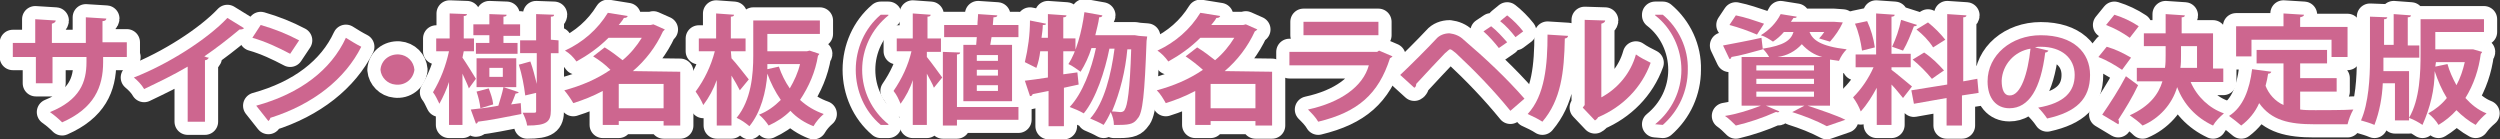 <?xml version="1.0" encoding="utf-8"?>
<!-- Generator: Adobe Illustrator 25.3.1, SVG Export Plug-In . SVG Version: 6.00 Build 0)  -->
<svg version="1.1" id="レイヤー_1" xmlns="http://www.w3.org/2000/svg" xmlns:xlink="http://www.w3.org/1999/xlink" x="0px"
	 y="0px" viewBox="0 0 390.3 21.7" style="enable-background:new 0 0 390.3 21.7;" xml:space="preserve">
<rect x="0" y="0" width="390.3" height="21.7" fill="#333333" stroke="none"/>
<style type="text/css">
	.st0{fill:#596AA6;}
	.st1{fill:none;stroke:#FFFFFF;stroke-width:4.11;stroke-linecap:round;stroke-linejoin:round;}
	.st2{fill:#CD668F;}
</style>
<g id="レイヤー_2_1_">
	<g id="レイヤー_1-2">
		<path class="st0" d="M19.9,8.9h-3.8v0.8c0,3.9-1.4,7.2-6.4,9.4c-0.6-0.6-1.2-1.1-1.9-1.6c4.7-1.9,5.7-4.7,5.7-7.8V8.9H8.2V13H5.6
			V8.9H2V6.7h3.5V3l3.2,0.2c0,0.2-0.2,0.4-0.6,0.5v3h5.3V2.7l3.2,0.2c0,0.2-0.2,0.4-0.6,0.4v3.3h3.8V8.9z"/>
		<path class="st0" d="M38.1,4.4c-0.2,0.2-0.4,0.2-0.7,0.2c-1.8,1.5-3.6,2.9-5.5,4.2C32.1,8.9,32.4,9,32.6,9
			c-0.1,0.2-0.3,0.4-0.6,0.4V19h-2.7v-8.6c-2.2,1.3-4.5,2.4-6.8,3.5c-0.4-0.7-1-1.3-1.6-1.8c5.4-2.1,11.5-6,14.6-9.3L38.1,4.4z"/>
		<path class="st0" d="M40.7,3.9c2.1,0.6,4.1,1.4,6,2.4l-1.4,2.1c-1.9-1-3.8-1.9-5.9-2.5L40.7,3.9z M40,16.5
			c6.9-1.9,11.7-5.6,14-10.6c0.8,0.5,1.6,1,2.4,1.4c-2.5,5-7.5,9-14.2,11.1c0,0.2-0.2,0.4-0.3,0.5L40,16.5z"/>
		<path class="st0" d="M64.7,10.9c-0.2,1.5-1.5,2.5-3,2.3c-1.2-0.1-2.2-1.1-2.3-2.3c0.1-1.5,1.4-2.5,2.9-2.4
			C63.6,8.6,64.6,9.6,64.7,10.9z"/>
		<path class="st0" d="M72.2,9c0.5,0.7,1.8,2.8,2.1,3.3l-1.1,1.5c-0.2-0.6-0.6-1.4-1-2.3v8h-2.1v-6.7c-0.4,1.2-0.9,2.3-1.5,3.4
			c-0.3-0.6-0.6-1.3-1-1.8c1.2-2,2-4.1,2.5-6.4h-2V6h2.1V2.1l2.7,0.1c0,0.2-0.2,0.3-0.5,0.3V6h1.6v2h-1.6L72.2,9z M81,14.4
			c-0.1,0.1-0.2,0.2-0.5,0.2c-0.2,0.5-0.4,1.1-0.7,1.7l1.5-0.2l0.1,1.7c-2.5,0.5-5.1,1-6.8,1.2c0,0.2-0.2,0.3-0.3,0.3l-0.8-2.2
			c1.1-0.1,2.7-0.3,4.3-0.6c0.3-1,0.6-1.9,0.8-2.9L81,14.4z M76.4,6.7V5.5h-2.5V3.8h2.5V2.2l2.7,0.1c0,0.2-0.2,0.3-0.5,0.3v1.2h2.6
			v1.8h-2.6v1.1h2.2v1.7h-6.5V6.7H76.4z M80.6,9.1v4.5h-6.2V9.1H80.6z M76.3,13.8c0.3,0.8,0.6,1.6,0.7,2.5l-2,0.6
			c-0.1-0.9-0.3-1.7-0.6-2.6L76.3,13.8z M78.5,12v-1.4h-2.1V12H78.5z M87.2,6.3v2h-1.2v8.9c0,1.8-0.6,2.4-3.7,2.4
			c-0.1-0.7-0.4-1.4-0.7-2c0.8,0,1.5,0,1.8,0s0.3-0.1,0.3-0.3v-2.8L82,14.9c-0.2-1.6-0.5-3.2-1-4.8l1.8-0.5c0.4,1.1,0.7,2.3,1,3.5
			V8.3h-2.6v-2h2.5V2.2l2.8,0.1c0,0.2-0.1,0.3-0.5,0.3v3.6L87.2,6.3z"/>
		<path class="st0" d="M106.2,11.2v8.4h-2.6v-0.7h-7v0.6h-2.5v-5.3c-1.5,0.8-3,1.4-4.6,1.9c-0.4-0.7-0.9-1.4-1.4-2
			c2.6-0.7,5-1.7,7.2-3.2c-0.8-0.8-1.7-1.5-2.7-2.1l1.8-1.4c1,0.6,1.9,1.3,2.8,2c1.2-1,2.2-2.2,3-3.5H95c-1.5,1.5-3.2,2.7-5,3.7
			c-0.5-0.7-1.1-1.3-1.8-1.7C91,6.6,93.3,4.6,94.9,2l3.1,0.5c-0.1,0.2-0.2,0.3-0.6,0.3c-0.2,0.4-0.5,0.7-0.8,1.1h5l0.4-0.1l1.8,0.8
			c-0.1,0.1-0.2,0.2-0.3,0.3c-1.1,2.4-2.7,4.5-4.7,6.2L106.2,11.2z M96.6,16.9h7v-3.8h-7V16.9z"/>
		<path class="st0" d="M114.2,9.1c0.6,0.6,2.3,2.8,2.7,3.3l-1.4,1.7c-0.3-0.6-0.8-1.5-1.3-2.3v7.8h-2.3v-7.1
			c-0.5,1.4-1.2,2.7-2.1,3.9c-0.3-0.7-0.7-1.4-1.2-2.1c1.4-1.9,2.4-4,3-6.3h-2.5V6h2.7V2.1l2.8,0.2c0,0.2-0.2,0.3-0.5,0.3V6h2.3v2
			h-2.3L114.2,9.1z M126,8l0.4-0.1l1.5,0.5c0,0.1-0.1,0.2-0.2,0.3c-0.4,2.5-1.4,4.8-2.8,6.9c1.1,1,2.3,1.7,3.7,2.2
			c-0.6,0.5-1.2,1.2-1.6,1.9c-1.3-0.5-2.6-1.3-3.6-2.4c-1,1-2.1,1.7-3.4,2.3c-0.4-0.6-0.9-1.2-1.5-1.7c1.3-0.5,2.4-1.3,3.4-2.3
			c-0.9-1.3-1.6-2.7-2.1-4.1l0,0c-0.2,2.8-1,6-2.8,8.2c-0.6-0.5-1.3-1-2-1.3c2.3-2.8,2.6-6.8,2.6-9.7V3.2H128v2.1h-8.2V8H126z
			 M119.8,10c0,0.3,0,0.5,0,0.8l1.8-0.4c0.4,1.2,1,2.4,1.7,3.4c0.7-1.2,1.3-2.5,1.6-3.8H119.8z"/>
		<path class="st0" d="M138.7,2.4c-2.6,2.1-4.1,5.2-4.1,8.5c0,3.3,1.5,6.4,4.1,8.5v0.1h-1.2c-2.5-2.1-3.9-5.3-3.9-8.6
			c0-3.3,1.4-6.5,3.9-8.6h1.2V2.4z"/>
		<path class="st0" d="M144.7,8.1v0.8c0.6,0.7,2.1,2.8,2.4,3.2c-0.4,0.5-0.8,1-1.3,1.6c-0.2-0.6-0.7-1.4-1.1-2.2v8h-2.2v-7
			c-0.4,1.3-1.1,2.6-1.9,3.7c-0.3-0.7-0.6-1.4-1.1-2c1.3-1.9,2.3-4,2.8-6.2h-2.3V6h2.5V2.1l2.8,0.2c0,0.2-0.2,0.3-0.5,0.3V6h2.1v2.1
			H144.7z M159,16.8v1.9h-9.6v0.9h-2.2V8.1l2.7,0.1c0,0.2-0.2,0.3-0.5,0.3v8.2H159z M150.5,7h1.9l0.1-1.2h-5.1V3.9h5.2
			c0-0.6,0.1-1.2,0.1-1.7l3,0.2c0,0.2-0.2,0.3-0.6,0.3L155,3.9h4v1.9h-4.2L154.6,7h3.4v8.8h-7.6V7z M155.8,9.5V8.6h-3.3v0.9
			L155.8,9.5z M155.8,11.8v-0.9h-3.3v0.9H155.8z M155.8,14.2v-0.9h-3.3v0.9H155.8z"/>
		<path class="st0" d="M168.2,11.3l0.2,1.9c-0.8,0.2-1.5,0.3-2.3,0.5v6h-2.4v-5.5l-2.5,0.5c0,0.2-0.2,0.3-0.4,0.3l-0.8-2.4
			c1-0.1,2.2-0.3,3.6-0.5V8h-1.2c-0.1,0.9-0.3,1.8-0.6,2.6c-0.6-0.3-1.2-0.6-1.8-0.9c0.5-2.1,0.8-4.3,0.8-6.5l2.5,0.5
			c0,0.2-0.2,0.2-0.5,0.2c0,0.6-0.1,1.3-0.2,2h1V2.2l2.9,0.2c0,0.2-0.2,0.3-0.5,0.3v3.3h1.9V8h-1.9v3.6L168.2,11.3z M177.8,5.6
			l1.3,0.1l-0.1,0.7c-0.3,8.3-0.6,11.3-1.4,12.1c-0.5,0.7-1,1-2.8,1c-0.3,0-0.6,0-0.9,0c0-0.7-0.2-1.4-0.5-2c-0.3,0.7-0.7,1.4-1.1,2
			c-0.7-0.4-1.4-0.7-2.1-1c2.2-2.4,3.3-7,3.8-10.9h-0.8c-0.7,3.5-2.1,7.8-4,10.1c-0.7-0.4-1.4-0.7-2.2-1c2-2.1,3.4-5.9,4.1-9.2h-0.7
			c-0.4,1.3-1,2.6-1.7,3.7c-0.6-0.4-1.2-0.9-1.9-1.2c1.2-1.8,2.1-5,2.5-8.1l2.8,0.5c0,0.2-0.2,0.3-0.5,0.3c-0.1,0.9-0.4,1.9-0.6,2.8
			h6.2L177.8,5.6z M176,7.7c-0.3,3.3-1.1,6.6-2.4,9.7c0.6,0,1,0.1,1.3,0.1c0.3,0,0.6-0.1,0.7-0.4c0.4-0.6,0.8-2.9,1-9.4L176,7.7z"/>
		<path class="st0" d="M198.6,11.2v8.4H196v-0.7h-7v0.6h-2.4v-5.3c-1.5,0.8-3,1.4-4.6,1.9c-0.4-0.7-0.8-1.4-1.4-2
			c2.6-0.7,5-1.7,7.2-3.2c-0.9-0.8-1.8-1.5-2.7-2.1l1.8-1.4c1,0.6,1.9,1.3,2.8,2c1.2-1,2.2-2.2,3-3.5h-5.3c-1.5,1.5-3.2,2.7-5,3.7
			c-0.5-0.7-1.1-1.3-1.7-1.7c2.8-1.3,5.1-3.3,6.7-5.9l3.1,0.5c-0.1,0.2-0.2,0.3-0.6,0.3c-0.2,0.4-0.5,0.7-0.8,1.1h5l0.4-0.1l1.8,0.8
			c-0.1,0.1-0.2,0.2-0.4,0.3c-1.1,2.4-2.7,4.5-4.7,6.2L198.6,11.2z M189,16.9h7v-3.8h-7V16.9z"/>
		<path class="st0" d="M217.4,8.8c-0.1,0.1-0.2,0.2-0.4,0.3c-1.8,5.6-5,8.4-11.2,9.9c-0.4-0.7-1-1.3-1.6-1.9
			c5.1-1.1,8.6-3.6,9.5-6.9h-12.4V8.1H215l0.3-0.2L217.4,8.8z M215.2,5.5h-11.7V3.4h11.7V5.5z"/>
		<path class="st0" d="M218.6,11.7c1.5-1.4,4.3-4.2,5.6-5.6c0.5-0.6,1.3-0.9,2.1-0.9c0.8,0.1,1.6,0.4,2.2,1c3.4,2.9,6.6,5.9,9.5,9.2
			l-2.2,1.9c-2.6-3.2-5.5-6.2-8.5-9c-0.4-0.3-0.7-0.6-0.9-0.6S226,8,225.6,8.3c-0.7,0.7-3.2,3.4-4.5,4.8c0,0.3-0.1,0.5-0.3,0.6
			L218.6,11.7z M232.8,4.1c0.9,0.7,1.7,1.6,2.5,2.5L234,7.5c-0.7-0.9-1.5-1.8-2.4-2.6L232.8,4.1z M235.3,2.4
			c0.9,0.7,1.8,1.6,2.5,2.5l-1.2,0.9c-0.7-0.9-1.5-1.8-2.4-2.5L235.3,2.4z"/>
		<path class="st0" d="M244.8,5.6c0,0.2-0.2,0.4-0.5,0.4c-0.1,5.3-0.6,9.6-3.5,13c-0.6-0.4-1.6-0.9-2.3-1.2
			c2.7-2.9,3.1-7.7,3.1-12.4L244.8,5.6z M250,15.2c2.6-1.4,4.6-3.8,5.4-6.7c0.7,0.5,1.5,0.9,2.3,1.3c-1.4,3.9-4.4,6.9-8.2,8.5
			c-0.1,0.2-0.3,0.4-0.5,0.5l-1.9-2l0.3-0.4V3.1l3.2,0.1c0,0.2-0.2,0.4-0.6,0.5V15.2z"/>
		<path class="st0" d="M258.4,19.4c2.6-2.1,4.1-5.2,4.1-8.5c0-3.3-1.5-6.5-4.1-8.5V2.3h1.2c2.5,2.1,4,5.3,3.9,8.6
			c0,3.3-1.4,6.4-3.9,8.6L258.4,19.4L258.4,19.4z"/>
		<path class="st0" d="M285.7,16.5h-3.5c2.1,0.7,4.5,1.5,5.9,2.2l-2.9,1c-1.7-0.9-3.5-1.6-5.4-2.2l1.9-1h-6l2.1,0.9
			c-0.1,0.1-0.2,0.2-0.4,0.1c-0.1,0-0.1,0-0.2,0c-2,0.9-4.1,1.6-6.2,2.1c-0.5-0.5-1.1-1.1-1.7-1.5c1.9-0.3,3.8-0.9,5.6-1.6h-3V8.9
			h4.3c-0.3-0.5-0.6-0.9-1-1.3v0.1c-1.8,0.5-3.6,1-4.9,1.2c0,0.2-0.1,0.3-0.3,0.3l-1-2.1c1.5-0.3,3.8-0.7,6-1.2l0.2,1.7
			c3.3-0.5,4.4-1.3,4.8-2.6h-1.5c-0.5,0.6-1.1,1.1-1.7,1.5c-0.6-0.4-1.2-0.8-1.9-1c1.3-0.8,2.4-1.9,3.1-3.3l2.5,0.4
			c0,0.2-0.2,0.2-0.5,0.2l-0.4,0.6h6.3h0.4l1.4,0.1c-0.5,1.1-1.2,2.1-2,3L284,6c0.3-0.3,0.6-0.7,0.8-1h-2.3c0.5,1.2,1.6,2.2,5.8,2.7
			c-0.5,0.5-0.9,1.1-1.2,1.8c-0.5-0.1-0.9-0.1-1.4-0.2L285.7,16.5z M271,2.4c1.5,0.3,2.9,0.8,4.4,1.3l-1.1,1.7
			c-1.4-0.6-2.8-1.1-4.3-1.5L271,2.4z M274.2,10.2V11h9v-0.8L274.2,10.2z M274.2,12.3v0.8h9v-0.8H274.2z M274.2,14.3v0.8h9v-0.8
			L274.2,14.3z M284.5,8.9c-1.2-0.3-2.3-1-3.2-2c-1,1.1-2.3,1.8-3.8,2H284.5z"/>
		<path class="st0" d="M295.3,10.9c0.7,0.5,2.7,2.2,3.2,2.6l-1.4,1.8c-0.6-0.7-1.1-1.4-1.8-2.1v6.3H293v-5.8
			c-0.7,1.3-1.5,2.6-2.5,3.7c-0.3-0.8-0.7-1.5-1.2-2.2c1.3-1.3,2.4-2.9,3.2-4.7h-2.8V8.5h3.2V2.1l2.9,0.2c0,0.2-0.2,0.3-0.5,0.3v5.8
			h3v2.1h-3L295.3,10.9z M291.5,3.3c0.6,1.3,1,2.7,1.2,4.1l-2,0.5c-0.2-1.4-0.5-2.8-1.1-4.2L291.5,3.3z M299.3,3.9
			c-0.1,0.1-0.2,0.2-0.5,0.2c-0.5,1.3-1,2.6-1.7,3.8c-0.5-0.2-1.2-0.4-1.7-0.6c0.6-1.3,1.1-2.7,1.4-4.2L299.3,3.9z M308.9,14.5
			l-2.6,0.4v4.7h-2.4v-4.3l-5.1,0.9l-0.4-2.1l5.6-0.9V2.2l3,0.2c0,0.2-0.2,0.3-0.5,0.3v10l2.2-0.4L308.9,14.5z M300.4,8.2
			c1.2,0.8,2.2,1.8,3.1,2.8c-1.8,1.2-1.8,1.3-1.9,1.3c-0.9-1.1-1.9-2.1-3-3L300.4,8.2z M301,3.5c1,0.8,1.9,1.7,2.7,2.7l-1.9,1.2
			c-0.7-1.1-1.6-2-2.6-2.8L301,3.5z"/>
		<path class="st0" d="M319.8,7.9c-0.1,0.2-0.3,0.3-0.5,0.3c-0.7,5.6-2.5,8.7-5.6,8.7c-2,0-3.4-1.5-3.4-4.2c0-4.1,3.7-7.2,8.3-7.2
			c5.1,0,7.7,2.7,7.7,6.2c0,3.8-2.2,5.8-6.7,6.8c-0.4-0.6-0.9-1.2-1.4-1.7c4.1-0.7,5.7-2.5,5.7-5.1s-2-4.4-5.3-4.4
			c-0.3,0-0.6,0-0.9,0.1L319.8,7.9z M317,7.6c-2.5,0.4-4.4,2.5-4.5,5c0,1.4,0.4,2.3,1.2,2.3C315.5,15,316.6,11.4,317,7.6z"/>
		<path class="st0" d="M328.9,7.3c1.4,0.4,2.6,1,3.8,1.7l-1.4,1.9c-1.2-0.8-2.4-1.5-3.7-2L328.9,7.3z M328.2,17.9
			c1.3-1.9,2.6-3.9,3.7-6l1.9,1.4c-0.9,1.9-2,3.7-3.1,5.4c0.1,0.1,0.1,0.2,0.1,0.4c0,0.1,0,0.2-0.1,0.3L328.2,17.9z M330.1,2.3
			c1.3,0.4,2.6,1,3.8,1.8l-1.4,1.8c-1.1-0.8-2.4-1.5-3.7-2L330.1,2.3z M347,12.8h-5c1,2.3,2.9,4.1,5.2,4.9c-0.7,0.6-1.3,1.2-1.7,1.9
			c-2.6-1.2-4.6-3.3-5.6-6c-0.8,2.7-2.8,4.9-5.4,6c-0.6-0.6-1.3-1.1-2-1.6c3.1-1.4,4.5-3.3,5.1-5.3h-4v-2.1h4.4
			c0.1-0.7,0.1-1.4,0.1-2V7.2h-3.4V5.2h3.4v-3l3,0.2c0,0.2-0.2,0.3-0.5,0.3v2.5h4.9v5.5h1.6V12.8z M340.5,7.2v1.4c0,0.7,0,1.4-0.1,2
			h2.6V7.2H340.5z"/>
		<path class="st0" d="M359.1,14.3v2.8c0.7,0.1,1.5,0.1,2.4,0.1c1.1,0,4.5,0,5.9-0.1c-0.4,0.7-0.7,1.5-0.9,2.3h-5.2
			c-3.9,0-6.7-0.6-8.6-3.3c-0.6,1.4-1.6,2.6-2.8,3.5c-0.6-0.5-1.2-1-1.9-1.5c2.2-1.4,3.2-4.1,3.6-7.3l3,0.4
			c-0.1,0.2-0.2,0.3-0.5,0.3c-0.1,0.6-0.2,1.2-0.4,1.9c0.5,1.3,1.5,2.4,2.8,3V9.9h-4.2V7.8h11v2.1h-4.2v2.3h5.7v2.1H359.1z
			 M351.5,6.2v2.6h-2.4V4.1h7.4v-2l3.2,0.2c0,0.2-0.2,0.3-0.6,0.4v1.5h7.4v4.7H364V6.2L351.5,6.2z"/>
		<path class="st0" d="M372.1,9v0.6c0,0.5,0,1,0,1.5h4v7.7h-2.2V13H372c-0.1,2.2-0.5,4.4-1.3,6.5c-0.7-0.3-1.4-0.5-2.1-0.7
			c1.2-2.7,1.4-6.8,1.4-9.3V2.6l2.7,0.1c0,0.2-0.2,0.3-0.5,0.3v4h1.5V2.2l2.7,0.2c0,0.2-0.2,0.3-0.5,0.3v4.4h1.8V9H372.1z
			 M386.1,7.7l1.4,0.4c0,0.1-0.1,0.2-0.2,0.3c-0.3,2.4-1.1,4.8-2.4,6.9c0.9,1,2,1.9,3.3,2.4c-0.6,0.5-1.2,1.1-1.7,1.8
			c-1.1-0.6-2.1-1.4-3-2.3c-0.8,0.9-1.8,1.7-2.8,2.3c-0.4-0.7-1-1.3-1.6-1.8c1.1-0.6,2.1-1.4,2.9-2.4c-0.8-1.3-1.4-2.7-1.9-4.2l0,0
			c0,2.9-0.7,5.7-1.9,8.4c-0.6-0.4-1.3-0.8-2.1-1.1c1.7-2.9,1.8-7.1,1.8-10.1V3h9.9v2h-7.6v2.7h5.5L386.1,7.7z M380.2,10.4l1.9-0.4
			c0.3,1.1,0.8,2.2,1.4,3.3c0.6-1.1,1-2.3,1.3-3.6h-4.5L380.2,10.4z"/>
		<path class="st1" d="M19.9,8.9h-3.8v0.8c0,3.9-1.4,7.2-6.4,9.4c-0.6-0.6-1.2-1.1-1.9-1.6c4.7-1.9,5.7-4.7,5.7-7.8V8.9H8.2V13H5.6
			V8.9H2V6.7h3.5V3l3.2,0.2c0,0.2-0.2,0.4-0.6,0.5v3h5.3V2.7l3.2,0.2c0,0.2-0.2,0.4-0.6,0.4v3.3h3.8V8.9z"/>
		<path class="st1" d="M38.1,4.4c-0.2,0.2-0.4,0.2-0.7,0.2c-1.8,1.5-3.6,2.9-5.5,4.2C32.1,8.9,32.4,9,32.6,9
			c-0.1,0.2-0.3,0.4-0.6,0.4V19h-2.7v-8.6c-2.2,1.3-4.5,2.4-6.8,3.5c-0.4-0.7-1-1.3-1.6-1.8c5.4-2.1,11.5-6,14.6-9.3L38.1,4.4z"/>
		<path class="st1" d="M40.7,3.9c2.1,0.6,4.1,1.4,6,2.4l-1.4,2.1c-1.9-1-3.8-1.9-5.9-2.5L40.7,3.9z M40,16.5
			c6.9-1.9,11.7-5.6,14-10.6c0.8,0.5,1.6,1,2.4,1.4c-2.5,5-7.5,9-14.2,11.1c0,0.2-0.2,0.4-0.3,0.5L40,16.5z"/>
		<path class="st1" d="M64.7,10.9c-0.2,1.5-1.5,2.5-3,2.3c-1.2-0.1-2.2-1.1-2.3-2.3c0.1-1.5,1.4-2.5,2.9-2.4
			C63.6,8.6,64.6,9.6,64.7,10.9z"/>
		<path class="st1" d="M72.2,9c0.5,0.7,1.8,2.8,2.1,3.3l-1.1,1.5c-0.2-0.6-0.6-1.4-1-2.3v8h-2.1v-6.7c-0.4,1.2-0.9,2.3-1.5,3.4
			c-0.3-0.6-0.6-1.3-1-1.8c1.2-2,2-4.1,2.5-6.4h-2V6h2.1V2.1l2.7,0.1c0,0.2-0.2,0.3-0.5,0.3V6h1.6v2h-1.6L72.2,9z M81,14.4
			c-0.1,0.1-0.2,0.2-0.5,0.2c-0.2,0.5-0.4,1.1-0.7,1.7l1.5-0.2l0.1,1.7c-2.5,0.5-5.1,1-6.8,1.2c0,0.2-0.2,0.3-0.3,0.3l-0.8-2.2
			c1.1-0.1,2.7-0.3,4.3-0.6c0.3-1,0.6-1.9,0.8-2.9L81,14.4z M76.4,6.7V5.5h-2.5V3.8h2.5V2.2l2.7,0.1c0,0.2-0.2,0.3-0.5,0.3v1.2h2.6
			v1.8h-2.6v1.1h2.2v1.7h-6.5V6.7H76.4z M80.6,9.1v4.5h-6.2V9.1H80.6z M76.3,13.8c0.3,0.8,0.6,1.6,0.7,2.5l-2,0.6
			c-0.1-0.9-0.3-1.7-0.6-2.6L76.3,13.8z M78.5,12v-1.4h-2.1V12H78.5z M87.2,6.3v2h-1.2v8.9c0,1.8-0.6,2.4-3.7,2.4
			c-0.1-0.7-0.4-1.4-0.7-2c0.8,0,1.5,0,1.8,0s0.3-0.1,0.3-0.3v-2.8L82,14.9c-0.2-1.6-0.5-3.2-1-4.8l1.8-0.5c0.4,1.1,0.7,2.3,1,3.5
			V8.3h-2.6v-2h2.5V2.2l2.8,0.1c0,0.2-0.1,0.3-0.5,0.3v3.6L87.2,6.3z"/>
		<path class="st1" d="M106.2,11.2v8.4h-2.6v-0.7h-7v0.6h-2.5v-5.3c-1.5,0.8-3,1.4-4.6,1.9c-0.4-0.7-0.9-1.4-1.4-2
			c2.6-0.7,5-1.7,7.2-3.2c-0.8-0.8-1.7-1.5-2.7-2.1l1.8-1.4c1,0.6,1.9,1.3,2.8,2c1.2-1,2.2-2.2,3-3.5H95c-1.5,1.5-3.2,2.7-5,3.7
			c-0.5-0.7-1.1-1.3-1.8-1.7C91,6.6,93.3,4.6,94.9,2l3.1,0.5c-0.1,0.2-0.2,0.3-0.6,0.3c-0.2,0.4-0.5,0.7-0.8,1.1h5l0.4-0.1l1.8,0.8
			c-0.1,0.1-0.2,0.2-0.3,0.3c-1.1,2.4-2.7,4.5-4.7,6.2L106.2,11.2z M96.6,16.9h7v-3.8h-7V16.9z"/>
		<path class="st1" d="M114.2,9.1c0.6,0.6,2.3,2.8,2.7,3.3l-1.4,1.7c-0.3-0.6-0.8-1.5-1.3-2.3v7.8h-2.3v-7.1
			c-0.5,1.4-1.2,2.7-2.1,3.9c-0.3-0.7-0.7-1.4-1.2-2.1c1.4-1.9,2.4-4,3-6.3h-2.5V6h2.7V2.1l2.8,0.2c0,0.2-0.2,0.3-0.5,0.3V6h2.3v2
			h-2.3L114.2,9.1z M126,8l0.4-0.1l1.5,0.5c0,0.1-0.1,0.2-0.2,0.3c-0.4,2.5-1.4,4.8-2.8,6.9c1.1,1,2.3,1.7,3.7,2.2
			c-0.6,0.5-1.2,1.2-1.6,1.9c-1.3-0.5-2.6-1.3-3.6-2.4c-1,1-2.1,1.7-3.4,2.3c-0.4-0.6-0.9-1.2-1.5-1.7c1.3-0.5,2.4-1.3,3.4-2.3
			c-0.9-1.3-1.6-2.7-2.1-4.1l0,0c-0.2,2.8-1,6-2.8,8.2c-0.6-0.5-1.3-1-2-1.3c2.3-2.8,2.6-6.8,2.6-9.7V3.2H128v2.1h-8.2V8H126z
			 M119.8,10c0,0.3,0,0.5,0,0.8l1.8-0.4c0.4,1.2,1,2.4,1.7,3.4c0.7-1.2,1.3-2.5,1.6-3.8H119.8z"/>
		<path class="st1" d="M138.7,2.4c-2.6,2.1-4.1,5.2-4.1,8.5c0,3.3,1.5,6.4,4.1,8.5v0.1h-1.2c-2.5-2.1-3.9-5.3-3.9-8.6
			c0-3.3,1.4-6.5,3.9-8.6h1.2V2.4z"/>
		<path class="st1" d="M144.7,8.1v0.8c0.6,0.7,2.1,2.8,2.4,3.2c-0.4,0.5-0.8,1-1.3,1.6c-0.2-0.6-0.7-1.4-1.1-2.2v8h-2.2v-7
			c-0.4,1.3-1.1,2.6-1.9,3.7c-0.3-0.7-0.6-1.4-1.1-2c1.3-1.9,2.3-4,2.8-6.2h-2.3V6h2.5V2.1l2.8,0.2c0,0.2-0.2,0.3-0.5,0.3V6h2.1v2.1
			H144.7z M159,16.8v1.9h-9.6v0.9h-2.2V8.1l2.7,0.1c0,0.2-0.2,0.3-0.5,0.3v8.2H159z M150.5,7h1.9l0.1-1.2h-5.1V3.9h5.2
			c0-0.6,0.1-1.2,0.1-1.7l3,0.2c0,0.2-0.2,0.3-0.6,0.3L155,3.9h4v1.9h-4.2L154.6,7h3.4v8.8h-7.6V7z M155.8,9.5V8.6h-3.3v0.9
			L155.8,9.5z M155.8,11.8v-0.9h-3.3v0.9H155.8z M155.8,14.2v-0.9h-3.3v0.9H155.8z"/>
		<path class="st1" d="M168.2,11.3l0.2,1.9c-0.8,0.2-1.5,0.3-2.3,0.5v6h-2.4v-5.5l-2.5,0.5c0,0.2-0.2,0.3-0.4,0.3l-0.8-2.4
			c1-0.1,2.2-0.3,3.6-0.5V8h-1.2c-0.1,0.9-0.3,1.8-0.6,2.6c-0.6-0.3-1.2-0.6-1.8-0.9c0.5-2.1,0.8-4.3,0.8-6.5l2.5,0.5
			c0,0.2-0.2,0.2-0.5,0.2c0,0.6-0.1,1.3-0.2,2h1V2.2l2.9,0.2c0,0.2-0.2,0.3-0.5,0.3v3.3h1.9V8h-1.9v3.6L168.2,11.3z M177.8,5.6
			l1.3,0.1l-0.1,0.7c-0.3,8.3-0.6,11.3-1.4,12.1c-0.5,0.7-1,1-2.8,1c-0.3,0-0.6,0-0.9,0c0-0.7-0.2-1.4-0.5-2c-0.3,0.7-0.7,1.4-1.1,2
			c-0.7-0.4-1.4-0.7-2.1-1c2.2-2.4,3.3-7,3.8-10.9h-0.8c-0.7,3.5-2.1,7.8-4,10.1c-0.7-0.4-1.4-0.7-2.2-1c2-2.1,3.4-5.9,4.1-9.2h-0.7
			c-0.4,1.3-1,2.6-1.7,3.7c-0.6-0.4-1.2-0.9-1.9-1.2c1.2-1.8,2.1-5,2.5-8.1l2.8,0.5c0,0.2-0.2,0.3-0.5,0.3c-0.1,0.9-0.4,1.9-0.6,2.8
			h6.2L177.8,5.6z M176,7.7c-0.3,3.3-1.1,6.6-2.4,9.7c0.6,0,1,0.1,1.3,0.1c0.3,0,0.6-0.1,0.7-0.4c0.4-0.6,0.8-2.9,1-9.4L176,7.7z"/>
		<path class="st1" d="M198.6,11.2v8.4H196v-0.7h-7v0.6h-2.4v-5.3c-1.5,0.8-3,1.4-4.6,1.9c-0.4-0.7-0.8-1.4-1.4-2
			c2.6-0.7,5-1.7,7.2-3.2c-0.9-0.8-1.8-1.5-2.7-2.1l1.8-1.4c1,0.6,1.9,1.3,2.8,2c1.2-1,2.2-2.2,3-3.5h-5.3c-1.5,1.5-3.2,2.7-5,3.7
			c-0.5-0.7-1.1-1.3-1.7-1.7c2.8-1.3,5.1-3.3,6.7-5.9l3.1,0.5c-0.1,0.2-0.2,0.3-0.6,0.3c-0.2,0.4-0.5,0.7-0.8,1.1h5l0.4-0.1l1.8,0.8
			c-0.1,0.1-0.2,0.2-0.4,0.3c-1.1,2.4-2.7,4.5-4.7,6.2L198.6,11.2z M189,16.9h7v-3.8h-7V16.9z"/>
		<path class="st1" d="M217.4,8.8c-0.1,0.1-0.2,0.2-0.4,0.3c-1.8,5.6-5,8.4-11.2,9.9c-0.4-0.7-1-1.3-1.6-1.9
			c5.1-1.1,8.6-3.6,9.5-6.9h-12.4V8.1H215l0.3-0.2L217.4,8.8z M215.2,5.5h-11.7V3.4h11.7V5.5z"/>
		<path class="st1" d="M218.6,11.7c1.5-1.4,4.3-4.2,5.6-5.6c0.5-0.6,1.3-0.9,2.1-0.9c0.8,0.1,1.6,0.4,2.2,1c3.4,2.9,6.6,5.9,9.5,9.2
			l-2.2,1.9c-2.6-3.2-5.5-6.2-8.5-9c-0.4-0.3-0.7-0.6-0.9-0.6S226,8,225.6,8.3c-0.7,0.7-3.2,3.4-4.5,4.8c0,0.3-0.1,0.5-0.3,0.6
			L218.6,11.7z M232.8,4.1c0.9,0.7,1.7,1.6,2.5,2.5L234,7.5c-0.7-0.9-1.5-1.8-2.4-2.6L232.8,4.1z M235.3,2.4
			c0.9,0.7,1.8,1.6,2.5,2.5l-1.2,0.9c-0.7-0.9-1.5-1.8-2.4-2.5L235.3,2.4z"/>
		<path class="st1" d="M244.8,5.6c0,0.2-0.2,0.4-0.5,0.4c-0.1,5.3-0.6,9.6-3.5,13c-0.6-0.4-1.6-0.9-2.3-1.2
			c2.7-2.9,3.1-7.7,3.1-12.4L244.8,5.6z M250,15.2c2.6-1.4,4.6-3.8,5.4-6.7c0.7,0.5,1.5,0.9,2.3,1.3c-1.4,3.9-4.4,6.9-8.2,8.5
			c-0.1,0.2-0.3,0.4-0.5,0.5l-1.9-2l0.3-0.4V3.1l3.2,0.1c0,0.2-0.2,0.4-0.6,0.5V15.2z"/>
		<path class="st1" d="M258.4,19.4c2.6-2.1,4.1-5.2,4.1-8.5c0-3.3-1.5-6.5-4.1-8.5V2.3h1.2c2.5,2.1,4,5.3,3.9,8.6
			c0,3.3-1.4,6.4-3.9,8.6L258.4,19.4L258.4,19.4z"/>
		<path class="st1" d="M285.7,16.5h-3.5c2.1,0.7,4.5,1.5,5.9,2.2l-2.9,1c-1.7-0.9-3.5-1.6-5.4-2.2l1.9-1h-6l2.1,0.9
			c-0.1,0.1-0.2,0.2-0.4,0.1c-0.1,0-0.1,0-0.2,0c-2,0.9-4.1,1.6-6.2,2.1c-0.5-0.5-1.1-1.1-1.7-1.5c1.9-0.3,3.8-0.9,5.6-1.6h-3V8.9
			h4.3c-0.3-0.5-0.6-0.9-1-1.3v0.1c-1.8,0.5-3.6,1-4.9,1.2c0,0.2-0.1,0.3-0.3,0.3l-1-2.1c1.5-0.3,3.8-0.7,6-1.2l0.2,1.7
			c3.3-0.5,4.4-1.3,4.8-2.6h-1.5c-0.5,0.6-1.1,1.1-1.7,1.5c-0.6-0.4-1.2-0.8-1.9-1c1.3-0.8,2.4-1.9,3.1-3.3l2.5,0.4
			c0,0.2-0.2,0.2-0.5,0.2l-0.4,0.6h6.3h0.4l1.4,0.1c-0.5,1.1-1.2,2.1-2,3L284,6c0.3-0.3,0.6-0.7,0.8-1h-2.3c0.5,1.2,1.6,2.2,5.8,2.7
			c-0.5,0.5-0.9,1.1-1.2,1.8c-0.5-0.1-0.9-0.1-1.4-0.2L285.7,16.5z M271,2.4c1.5,0.3,2.9,0.8,4.4,1.3l-1.1,1.7
			c-1.4-0.6-2.8-1.1-4.3-1.5L271,2.4z M274.2,10.2V11h9v-0.8L274.2,10.2z M274.2,12.3v0.8h9v-0.8H274.2z M274.2,14.3v0.8h9v-0.8
			L274.2,14.3z M284.5,8.9c-1.2-0.3-2.3-1-3.2-2c-1,1.1-2.3,1.8-3.8,2H284.5z"/>
		<path class="st1" d="M295.3,10.9c0.7,0.5,2.7,2.2,3.2,2.6l-1.4,1.8c-0.6-0.7-1.1-1.4-1.8-2.1v6.3H293v-5.8
			c-0.7,1.3-1.5,2.6-2.5,3.7c-0.3-0.8-0.7-1.5-1.2-2.2c1.3-1.3,2.4-2.9,3.2-4.7h-2.8V8.5h3.2V2.1l2.9,0.2c0,0.2-0.2,0.3-0.5,0.3v5.8
			h3v2.1h-3L295.3,10.9z M291.5,3.3c0.6,1.3,1,2.7,1.2,4.1l-2,0.5c-0.2-1.4-0.5-2.8-1.1-4.2L291.5,3.3z M299.3,3.9
			c-0.1,0.1-0.2,0.2-0.5,0.2c-0.5,1.3-1,2.6-1.7,3.8c-0.5-0.2-1.2-0.4-1.7-0.6c0.6-1.3,1.1-2.7,1.4-4.2L299.3,3.9z M308.9,14.5
			l-2.6,0.4v4.7h-2.4v-4.3l-5.1,0.9l-0.4-2.1l5.6-0.9V2.2l3,0.2c0,0.2-0.2,0.3-0.5,0.3v10l2.2-0.4L308.9,14.5z M300.4,8.2
			c1.2,0.8,2.2,1.8,3.1,2.8c-1.8,1.2-1.8,1.3-1.9,1.3c-0.9-1.1-1.9-2.1-3-3L300.4,8.2z M301,3.5c1,0.8,1.9,1.7,2.7,2.7l-1.9,1.2
			c-0.7-1.1-1.6-2-2.6-2.8L301,3.5z"/>
		<path class="st1" d="M319.8,7.9c-0.1,0.2-0.3,0.3-0.5,0.3c-0.7,5.6-2.5,8.7-5.6,8.7c-2,0-3.4-1.5-3.4-4.2c0-4.1,3.7-7.2,8.3-7.2
			c5.1,0,7.7,2.7,7.7,6.2c0,3.8-2.2,5.8-6.7,6.8c-0.4-0.6-0.9-1.2-1.4-1.7c4.1-0.7,5.7-2.5,5.7-5.1s-2-4.4-5.3-4.4
			c-0.3,0-0.6,0-0.9,0.1L319.8,7.9z M317,7.6c-2.5,0.4-4.4,2.5-4.5,5c0,1.4,0.4,2.3,1.2,2.3C315.5,15,316.6,11.4,317,7.6z"/>
		<path class="st1" d="M328.9,7.3c1.4,0.4,2.6,1,3.8,1.7l-1.4,1.9c-1.2-0.8-2.4-1.5-3.7-2L328.9,7.3z M328.2,17.9
			c1.3-1.9,2.6-3.9,3.7-6l1.9,1.4c-0.9,1.9-2,3.7-3.1,5.4c0.1,0.1,0.1,0.2,0.1,0.4c0,0.1,0,0.2-0.1,0.3L328.2,17.9z M330.1,2.3
			c1.3,0.4,2.6,1,3.8,1.8l-1.4,1.8c-1.1-0.8-2.4-1.5-3.7-2L330.1,2.3z M347,12.8h-5c1,2.3,2.9,4.1,5.2,4.9c-0.7,0.6-1.3,1.2-1.7,1.9
			c-2.6-1.2-4.6-3.3-5.6-6c-0.8,2.7-2.8,4.9-5.4,6c-0.6-0.6-1.3-1.1-2-1.6c3.1-1.4,4.5-3.3,5.1-5.3h-4v-2.1h4.4
			c0.1-0.7,0.1-1.4,0.1-2V7.2h-3.4V5.2h3.4v-3l3,0.2c0,0.2-0.2,0.3-0.5,0.3v2.5h4.9v5.5h1.6V12.8z M340.5,7.2v1.4c0,0.7,0,1.4-0.1,2
			h2.6V7.2H340.5z"/>
		<path class="st1" d="M359.1,14.3v2.8c0.7,0.1,1.5,0.1,2.4,0.1c1.1,0,4.5,0,5.9-0.1c-0.4,0.7-0.7,1.5-0.9,2.3h-5.2
			c-3.9,0-6.7-0.6-8.6-3.3c-0.6,1.4-1.6,2.6-2.8,3.5c-0.6-0.5-1.2-1-1.9-1.5c2.2-1.4,3.2-4.1,3.6-7.3l3,0.4
			c-0.1,0.2-0.2,0.3-0.5,0.3c-0.1,0.6-0.2,1.2-0.4,1.9c0.5,1.3,1.5,2.4,2.8,3V9.9h-4.2V7.8h11v2.1h-4.2v2.3h5.7v2.1H359.1z
			 M351.5,6.2v2.6h-2.4V4.1h7.4v-2l3.2,0.2c0,0.2-0.2,0.3-0.6,0.4v1.5h7.4v4.7H364V6.2L351.5,6.2z"/>
		<path class="st1" d="M372.1,9v0.6c0,0.5,0,1,0,1.5h4v7.7h-2.2V13H372c-0.1,2.2-0.5,4.4-1.3,6.5c-0.7-0.3-1.4-0.5-2.1-0.7
			c1.2-2.7,1.4-6.8,1.4-9.3V2.6l2.7,0.1c0,0.2-0.2,0.3-0.5,0.3v4h1.5V2.2l2.7,0.2c0,0.2-0.2,0.3-0.5,0.3v4.4h1.8V9H372.1z
			 M386.1,7.7l1.4,0.4c0,0.1-0.1,0.2-0.2,0.3c-0.3,2.4-1.1,4.8-2.4,6.9c0.9,1,2,1.9,3.3,2.4c-0.6,0.5-1.2,1.1-1.7,1.8
			c-1.1-0.6-2.1-1.4-3-2.3c-0.8,0.9-1.8,1.7-2.8,2.3c-0.4-0.7-1-1.3-1.6-1.8c1.1-0.6,2.1-1.4,2.9-2.4c-0.8-1.3-1.4-2.7-1.9-4.2l0,0
			c0,2.9-0.7,5.7-1.9,8.4c-0.6-0.4-1.3-0.8-2.1-1.1c1.7-2.9,1.8-7.1,1.8-10.1V3h9.9v2h-7.6v2.7h5.5L386.1,7.7z M380.2,10.4l1.9-0.4
			c0.3,1.1,0.8,2.2,1.4,3.3c0.6-1.1,1-2.3,1.3-3.6h-4.5L380.2,10.4z"/>
		<path class="st2" d="M19.9,8.9h-3.8v0.8c0,3.9-1.4,7.2-6.4,9.4c-0.6-0.6-1.2-1.1-1.9-1.6c4.7-1.9,5.7-4.7,5.7-7.8V8.9H8.2V13H5.6
			V8.9H2V6.7h3.5V3l3.2,0.2c0,0.2-0.2,0.4-0.6,0.5v3h5.3V2.7l3.2,0.2c0,0.2-0.2,0.4-0.6,0.4v3.3h3.8V8.9z"/>
		<path class="st2" d="M38.1,4.4c-0.2,0.2-0.4,0.2-0.7,0.2c-1.8,1.5-3.6,2.9-5.5,4.2C32.1,8.9,32.4,9,32.6,9
			c-0.1,0.2-0.3,0.4-0.6,0.4V19h-2.7v-8.6c-2.2,1.3-4.5,2.4-6.8,3.5c-0.4-0.7-1-1.3-1.6-1.8c5.4-2.1,11.5-6,14.6-9.3L38.1,4.4z"/>
		<path class="st2" d="M40.7,3.9c2.1,0.6,4.1,1.4,6,2.4l-1.4,2.1c-1.9-1-3.8-1.9-5.9-2.5L40.7,3.9z M40,16.5
			c6.9-1.9,11.7-5.6,14-10.6c0.8,0.5,1.6,1,2.4,1.4c-2.5,5-7.5,9-14.2,11.1c0,0.2-0.2,0.4-0.3,0.5L40,16.5z"/>
		<path class="st2" d="M64.7,10.9c-0.2,1.5-1.5,2.5-3,2.3c-1.2-0.1-2.2-1.1-2.3-2.3c0.1-1.5,1.4-2.5,2.9-2.4
			C63.6,8.6,64.6,9.6,64.7,10.9z"/>
		<path class="st2" d="M72.2,9c0.5,0.7,1.8,2.8,2.1,3.3l-1.1,1.5c-0.2-0.6-0.6-1.4-1-2.3v8h-2.1v-6.7c-0.4,1.2-0.9,2.3-1.5,3.4
			c-0.3-0.6-0.6-1.3-1-1.8c1.2-2,2-4.1,2.5-6.4h-2V6h2.1V2.1l2.7,0.1c0,0.2-0.2,0.3-0.5,0.3V6h1.6v2h-1.6L72.2,9z M81,14.4
			c-0.1,0.1-0.2,0.2-0.5,0.2c-0.2,0.5-0.4,1.1-0.7,1.7l1.5-0.2l0.1,1.7c-2.5,0.5-5.1,1-6.8,1.2c0,0.2-0.2,0.3-0.3,0.3l-0.8-2.2
			c1.1-0.1,2.7-0.3,4.3-0.6c0.3-1,0.6-1.9,0.8-2.9L81,14.4z M76.4,6.7V5.5h-2.5V3.8h2.5V2.2l2.7,0.1c0,0.2-0.2,0.3-0.5,0.3v1.2h2.6
			v1.8h-2.6v1.1h2.2v1.7h-6.5V6.7H76.4z M80.6,9.1v4.5h-6.2V9.1H80.6z M76.3,13.8c0.3,0.8,0.6,1.6,0.7,2.5l-2,0.6
			c-0.1-0.9-0.3-1.7-0.6-2.6L76.3,13.8z M78.5,12v-1.4h-2.1V12H78.5z M87.2,6.3v2h-1.2v8.9c0,1.8-0.6,2.4-3.7,2.4
			c-0.1-0.7-0.4-1.4-0.7-2c0.8,0,1.5,0,1.8,0s0.3-0.1,0.3-0.3v-2.8L82,14.9c-0.2-1.6-0.5-3.2-1-4.8l1.8-0.5c0.4,1.1,0.7,2.3,1,3.5
			V8.3h-2.6v-2h2.5V2.2l2.8,0.1c0,0.2-0.1,0.3-0.5,0.3v3.6L87.2,6.3z"/>
		<path class="st2" d="M106.2,11.2v8.4h-2.6v-0.7h-7v0.6h-2.5v-5.3c-1.5,0.8-3,1.4-4.6,1.9c-0.4-0.7-0.9-1.4-1.4-2
			c2.6-0.7,5-1.7,7.2-3.2c-0.8-0.8-1.7-1.5-2.7-2.1l1.8-1.4c1,0.6,1.9,1.3,2.8,2c1.2-1,2.2-2.2,3-3.5H95c-1.5,1.5-3.2,2.7-5,3.7
			c-0.5-0.7-1.1-1.3-1.8-1.7C91,6.6,93.3,4.6,94.9,2l3.1,0.5c-0.1,0.2-0.2,0.3-0.6,0.3c-0.2,0.4-0.5,0.7-0.8,1.1h5l0.4-0.1l1.8,0.8
			c-0.1,0.1-0.2,0.2-0.3,0.3c-1.1,2.4-2.7,4.5-4.7,6.2L106.2,11.2z M96.6,16.9h7v-3.8h-7V16.9z"/>
		<path class="st2" d="M114.2,9.1c0.6,0.6,2.3,2.8,2.7,3.3l-1.4,1.7c-0.3-0.6-0.8-1.5-1.3-2.3v7.8h-2.3v-7.1
			c-0.5,1.4-1.2,2.7-2.1,3.9c-0.3-0.7-0.7-1.4-1.2-2.1c1.4-1.9,2.4-4,3-6.3h-2.5V6h2.7V2.1l2.8,0.2c0,0.2-0.2,0.3-0.5,0.3V6h2.3v2
			h-2.3L114.2,9.1z M126,8l0.4-0.1l1.5,0.5c0,0.1-0.1,0.2-0.2,0.3c-0.4,2.5-1.4,4.8-2.8,6.9c1.1,1,2.3,1.7,3.7,2.2
			c-0.6,0.5-1.2,1.2-1.6,1.9c-1.3-0.5-2.6-1.3-3.6-2.4c-1,1-2.1,1.7-3.4,2.3c-0.4-0.6-0.9-1.2-1.5-1.7c1.3-0.5,2.4-1.3,3.4-2.3
			c-0.9-1.3-1.6-2.7-2.1-4.1l0,0c-0.2,2.8-1,6-2.8,8.2c-0.6-0.5-1.3-1-2-1.3c2.3-2.8,2.6-6.8,2.6-9.7V3.2H128v2.1h-8.2V8H126z
			 M119.8,10c0,0.3,0,0.5,0,0.8l1.8-0.4c0.4,1.2,1,2.4,1.7,3.4c0.7-1.2,1.3-2.5,1.6-3.8H119.8z"/>
		<path class="st2" d="M138.7,2.4c-2.6,2.1-4.1,5.2-4.1,8.5c0,3.3,1.5,6.4,4.1,8.5v0.1h-1.2c-2.5-2.1-3.9-5.3-3.9-8.6
			c0-3.3,1.4-6.5,3.9-8.6h1.2V2.4z"/>
		<path class="st2" d="M144.7,8.1v0.8c0.6,0.7,2.1,2.8,2.4,3.2c-0.4,0.5-0.8,1-1.3,1.6c-0.2-0.6-0.7-1.4-1.1-2.2v8h-2.2v-7
			c-0.4,1.3-1.1,2.6-1.9,3.7c-0.3-0.7-0.6-1.4-1.1-2c1.3-1.9,2.3-4,2.8-6.2h-2.3V6h2.5V2.1l2.8,0.2c0,0.2-0.2,0.3-0.5,0.3V6h2.1v2.1
			H144.7z M159,16.8v1.9h-9.6v0.9h-2.2V8.1l2.7,0.1c0,0.2-0.2,0.3-0.5,0.3v8.2H159z M150.5,7h1.9l0.1-1.2h-5.1V3.9h5.2
			c0-0.6,0.1-1.2,0.1-1.7l3,0.2c0,0.2-0.2,0.3-0.6,0.3L155,3.9h4v1.9h-4.2L154.6,7h3.4v8.8h-7.6V7z M155.8,9.5V8.6h-3.3v0.9
			L155.8,9.5z M155.8,11.8v-0.9h-3.3v0.9H155.8z M155.8,14.2v-0.9h-3.3v0.9H155.8z"/>
		<path class="st2" d="M168.2,11.3l0.2,1.9c-0.8,0.2-1.5,0.3-2.3,0.5v6h-2.4v-5.5l-2.5,0.5c0,0.2-0.2,0.3-0.4,0.3l-0.8-2.4
			c1-0.1,2.2-0.3,3.6-0.5V8h-1.2c-0.1,0.9-0.3,1.8-0.6,2.6c-0.6-0.3-1.2-0.6-1.8-0.9c0.5-2.1,0.8-4.3,0.8-6.5l2.5,0.5
			c0,0.2-0.2,0.2-0.5,0.2c0,0.6-0.1,1.3-0.2,2h1V2.2l2.9,0.2c0,0.2-0.2,0.3-0.5,0.3v3.3h1.9V8h-1.9v3.6L168.2,11.3z M177.8,5.6
			l1.3,0.1l-0.1,0.7c-0.3,8.3-0.6,11.3-1.4,12.1c-0.5,0.7-1,1-2.8,1c-0.3,0-0.6,0-0.9,0c0-0.7-0.2-1.4-0.5-2c-0.3,0.7-0.7,1.4-1.1,2
			c-0.7-0.4-1.4-0.7-2.1-1c2.2-2.4,3.3-7,3.8-10.9h-0.8c-0.7,3.5-2.1,7.8-4,10.1c-0.7-0.4-1.4-0.7-2.2-1c2-2.1,3.4-5.9,4.1-9.2h-0.7
			c-0.4,1.3-1,2.6-1.7,3.7c-0.6-0.4-1.2-0.9-1.9-1.2c1.2-1.8,2.1-5,2.5-8.1l2.8,0.5c0,0.2-0.2,0.3-0.5,0.3c-0.1,0.9-0.4,1.9-0.6,2.8
			h6.2L177.8,5.6z M176,7.7c-0.3,3.3-1.1,6.6-2.4,9.7c0.6,0,1,0.1,1.3,0.1c0.3,0,0.6-0.1,0.7-0.4c0.4-0.6,0.8-2.9,1-9.4L176,7.7z"/>
		<path class="st2" d="M198.6,11.2v8.4H196v-0.7h-7v0.6h-2.4v-5.3c-1.5,0.8-3,1.4-4.6,1.9c-0.4-0.7-0.8-1.4-1.4-2
			c2.6-0.7,5-1.7,7.2-3.2c-0.9-0.8-1.8-1.5-2.7-2.1l1.8-1.4c1,0.6,1.9,1.3,2.8,2c1.2-1,2.2-2.2,3-3.5h-5.3c-1.5,1.5-3.2,2.7-5,3.7
			c-0.5-0.7-1.1-1.3-1.7-1.7c2.8-1.3,5.1-3.3,6.7-5.9l3.1,0.5c-0.1,0.2-0.2,0.3-0.6,0.3c-0.2,0.4-0.5,0.7-0.8,1.1h5l0.4-0.1l1.8,0.8
			c-0.1,0.1-0.2,0.2-0.4,0.3c-1.1,2.4-2.7,4.5-4.7,6.2L198.6,11.2z M189,16.9h7v-3.8h-7V16.9z"/>
		<path class="st2" d="M217.4,8.8c-0.1,0.1-0.2,0.2-0.4,0.3c-1.8,5.6-5,8.4-11.2,9.9c-0.4-0.7-1-1.3-1.6-1.9
			c5.1-1.1,8.6-3.6,9.5-6.9h-12.4V8.1H215l0.3-0.2L217.4,8.8z M215.2,5.5h-11.7V3.4h11.7V5.5z"/>
		<path class="st2" d="M218.6,11.7c1.5-1.4,4.3-4.2,5.6-5.6c0.5-0.6,1.3-0.9,2.1-0.9c0.8,0.1,1.6,0.4,2.2,1c3.4,2.9,6.6,5.9,9.5,9.2
			l-2.2,1.9c-2.6-3.2-5.5-6.2-8.5-9c-0.4-0.3-0.7-0.6-0.9-0.6S226,8,225.6,8.3c-0.7,0.7-3.2,3.4-4.5,4.8c0,0.3-0.1,0.5-0.3,0.6
			L218.6,11.7z M232.8,4.1c0.9,0.7,1.7,1.6,2.5,2.5L234,7.5c-0.7-0.9-1.5-1.8-2.4-2.6L232.8,4.1z M235.3,2.4
			c0.9,0.7,1.8,1.6,2.5,2.5l-1.2,0.9c-0.7-0.9-1.5-1.8-2.4-2.5L235.3,2.4z"/>
		<path class="st2" d="M244.8,5.6c0,0.2-0.2,0.4-0.5,0.4c-0.1,5.3-0.6,9.6-3.5,13c-0.6-0.4-1.6-0.9-2.3-1.2
			c2.7-2.9,3.1-7.7,3.1-12.4L244.8,5.6z M250,15.2c2.6-1.4,4.6-3.8,5.4-6.7c0.7,0.5,1.5,0.9,2.3,1.3c-1.4,3.9-4.4,6.9-8.2,8.5
			c-0.1,0.2-0.3,0.4-0.5,0.5l-1.9-2l0.3-0.4V3.1l3.2,0.1c0,0.2-0.2,0.4-0.6,0.5V15.2z"/>
		<path class="st2" d="M258.4,19.4c2.6-2.1,4.1-5.2,4.1-8.5c0-3.3-1.5-6.5-4.1-8.5V2.3h1.2c2.5,2.1,4,5.3,3.9,8.6
			c0,3.3-1.4,6.4-3.9,8.6L258.4,19.4L258.4,19.4z"/>
		<path class="st2" d="M285.7,16.5h-3.5c2.1,0.7,4.5,1.5,5.9,2.2l-2.9,1c-1.7-0.9-3.5-1.6-5.4-2.2l1.9-1h-6l2.1,0.9
			c-0.1,0.1-0.2,0.2-0.4,0.1c-0.1,0-0.1,0-0.2,0c-2,0.9-4.1,1.6-6.2,2.1c-0.5-0.5-1.1-1.1-1.7-1.5c1.9-0.3,3.8-0.9,5.6-1.6h-3V8.9
			h4.3c-0.3-0.5-0.6-0.9-1-1.3v0.1c-1.8,0.5-3.6,1-4.9,1.2c0,0.2-0.1,0.3-0.3,0.3l-1-2.1c1.5-0.3,3.8-0.7,6-1.2l0.2,1.7
			c3.3-0.5,4.4-1.3,4.8-2.6h-1.5c-0.5,0.6-1.1,1.1-1.7,1.5c-0.6-0.4-1.2-0.8-1.9-1c1.3-0.8,2.4-1.9,3.1-3.3l2.5,0.4
			c0,0.2-0.2,0.2-0.5,0.2l-0.4,0.6h6.3h0.4l1.4,0.1c-0.5,1.1-1.2,2.1-2,3L284,6c0.3-0.3,0.6-0.7,0.8-1h-2.3c0.5,1.2,1.6,2.2,5.8,2.7
			c-0.5,0.5-0.9,1.1-1.2,1.8c-0.5-0.1-0.9-0.1-1.4-0.2L285.7,16.5z M271,2.4c1.5,0.3,2.9,0.8,4.4,1.3l-1.1,1.7
			c-1.4-0.6-2.8-1.1-4.3-1.5L271,2.4z M274.2,10.2V11h9v-0.8L274.2,10.2z M274.2,12.3v0.8h9v-0.8H274.2z M274.2,14.3v0.8h9v-0.8
			L274.2,14.3z M284.5,8.9c-1.2-0.3-2.3-1-3.2-2c-1,1.1-2.3,1.8-3.8,2H284.5z"/>
		<path class="st2" d="M295.3,10.9c0.7,0.5,2.7,2.2,3.2,2.6l-1.4,1.8c-0.6-0.7-1.1-1.4-1.8-2.1v6.3H293v-5.8
			c-0.7,1.3-1.5,2.6-2.5,3.7c-0.3-0.8-0.7-1.5-1.2-2.2c1.3-1.3,2.4-2.9,3.2-4.7h-2.8V8.5h3.2V2.1l2.9,0.2c0,0.2-0.2,0.3-0.5,0.3v5.8
			h3v2.1h-3L295.3,10.9z M291.5,3.3c0.6,1.3,1,2.7,1.2,4.1l-2,0.5c-0.2-1.4-0.5-2.8-1.1-4.2L291.5,3.3z M299.3,3.9
			c-0.1,0.1-0.2,0.2-0.5,0.2c-0.5,1.3-1,2.6-1.7,3.8c-0.5-0.2-1.2-0.4-1.7-0.6c0.6-1.3,1.1-2.7,1.4-4.2L299.3,3.9z M308.9,14.5
			l-2.6,0.4v4.7h-2.4v-4.3l-5.1,0.9l-0.4-2.1l5.6-0.9V2.2l3,0.2c0,0.2-0.2,0.3-0.5,0.3v10l2.2-0.4L308.9,14.5z M300.4,8.2
			c1.2,0.8,2.2,1.8,3.1,2.8c-1.8,1.2-1.8,1.3-1.9,1.3c-0.9-1.1-1.9-2.1-3-3L300.4,8.2z M301,3.5c1,0.8,1.9,1.7,2.7,2.7l-1.9,1.2
			c-0.7-1.1-1.6-2-2.6-2.8L301,3.5z"/>
		<path class="st2" d="M319.8,7.9c-0.1,0.2-0.3,0.3-0.5,0.3c-0.7,5.6-2.5,8.7-5.6,8.7c-2,0-3.4-1.5-3.4-4.2c0-4.1,3.7-7.2,8.3-7.2
			c5.1,0,7.7,2.7,7.7,6.2c0,3.8-2.2,5.8-6.7,6.8c-0.4-0.6-0.9-1.2-1.4-1.7c4.1-0.7,5.7-2.5,5.7-5.1s-2-4.4-5.3-4.4
			c-0.3,0-0.6,0-0.9,0.1L319.8,7.9z M317,7.6c-2.5,0.4-4.4,2.5-4.5,5c0,1.4,0.4,2.3,1.2,2.3C315.5,15,316.6,11.4,317,7.6z"/>
		<path class="st2" d="M328.9,7.3c1.4,0.4,2.6,1,3.8,1.7l-1.4,1.9c-1.2-0.8-2.4-1.5-3.7-2L328.9,7.3z M328.2,17.9
			c1.3-1.9,2.6-3.9,3.7-6l1.9,1.4c-0.9,1.9-2,3.7-3.1,5.4c0.1,0.1,0.1,0.2,0.1,0.4c0,0.1,0,0.2-0.1,0.3L328.2,17.9z M330.1,2.3
			c1.3,0.4,2.6,1,3.8,1.8l-1.4,1.8c-1.1-0.8-2.4-1.5-3.7-2L330.1,2.3z M347,12.8h-5c1,2.3,2.9,4.1,5.2,4.9c-0.7,0.6-1.3,1.2-1.7,1.9
			c-2.6-1.2-4.6-3.3-5.6-6c-0.8,2.7-2.8,4.9-5.4,6c-0.6-0.6-1.3-1.1-2-1.6c3.1-1.4,4.5-3.3,5.1-5.3h-4v-2.1h4.4
			c0.1-0.7,0.1-1.4,0.1-2V7.2h-3.4V5.2h3.4v-3l3,0.2c0,0.2-0.2,0.3-0.5,0.3v2.5h4.9v5.5h1.6V12.8z M340.5,7.2v1.4c0,0.7,0,1.4-0.1,2
			h2.6V7.2H340.5z"/>
		<path class="st2" d="M359.1,14.3v2.8c0.7,0.1,1.5,0.1,2.4,0.1c1.1,0,4.5,0,5.9-0.1c-0.4,0.7-0.7,1.5-0.9,2.3h-5.2
			c-3.9,0-6.7-0.6-8.6-3.3c-0.6,1.4-1.6,2.6-2.8,3.5c-0.6-0.5-1.2-1-1.9-1.5c2.2-1.4,3.2-4.1,3.6-7.3l3,0.4
			c-0.1,0.2-0.2,0.3-0.5,0.3c-0.1,0.6-0.2,1.2-0.4,1.9c0.5,1.3,1.5,2.4,2.8,3V9.9h-4.2V7.8h11v2.1h-4.2v2.3h5.7v2.1H359.1z
			 M351.5,6.2v2.6h-2.4V4.1h7.4v-2l3.2,0.2c0,0.2-0.2,0.3-0.6,0.4v1.5h7.4v4.7H364V6.2L351.5,6.2z"/>
		<path class="st2" d="M372.1,9v0.6c0,0.5,0,1,0,1.5h4v7.7h-2.2V13H372c-0.1,2.2-0.5,4.4-1.3,6.5c-0.7-0.3-1.4-0.5-2.1-0.7
			c1.2-2.7,1.4-6.8,1.4-9.3V2.6l2.7,0.1c0,0.2-0.2,0.3-0.5,0.3v4h1.5V2.2l2.7,0.2c0,0.2-0.2,0.3-0.5,0.3v4.4h1.8V9H372.1z
			 M386.1,7.7l1.4,0.4c0,0.1-0.1,0.2-0.2,0.3c-0.3,2.4-1.1,4.8-2.4,6.9c0.9,1,2,1.9,3.3,2.4c-0.6,0.5-1.2,1.1-1.7,1.8
			c-1.1-0.6-2.1-1.4-3-2.3c-0.8,0.9-1.8,1.7-2.8,2.3c-0.4-0.7-1-1.3-1.6-1.8c1.1-0.6,2.1-1.4,2.9-2.4c-0.8-1.3-1.4-2.7-1.9-4.2l0,0
			c0,2.9-0.7,5.7-1.9,8.4c-0.6-0.4-1.3-0.8-2.1-1.1c1.7-2.9,1.8-7.1,1.8-10.1V3h9.9v2h-7.6v2.7h5.5L386.1,7.7z M380.2,10.4l1.9-0.4
			c0.3,1.1,0.8,2.2,1.4,3.3c0.6-1.1,1-2.3,1.3-3.6h-4.5L380.2,10.4z"/>
	</g>
</g>
</svg>
